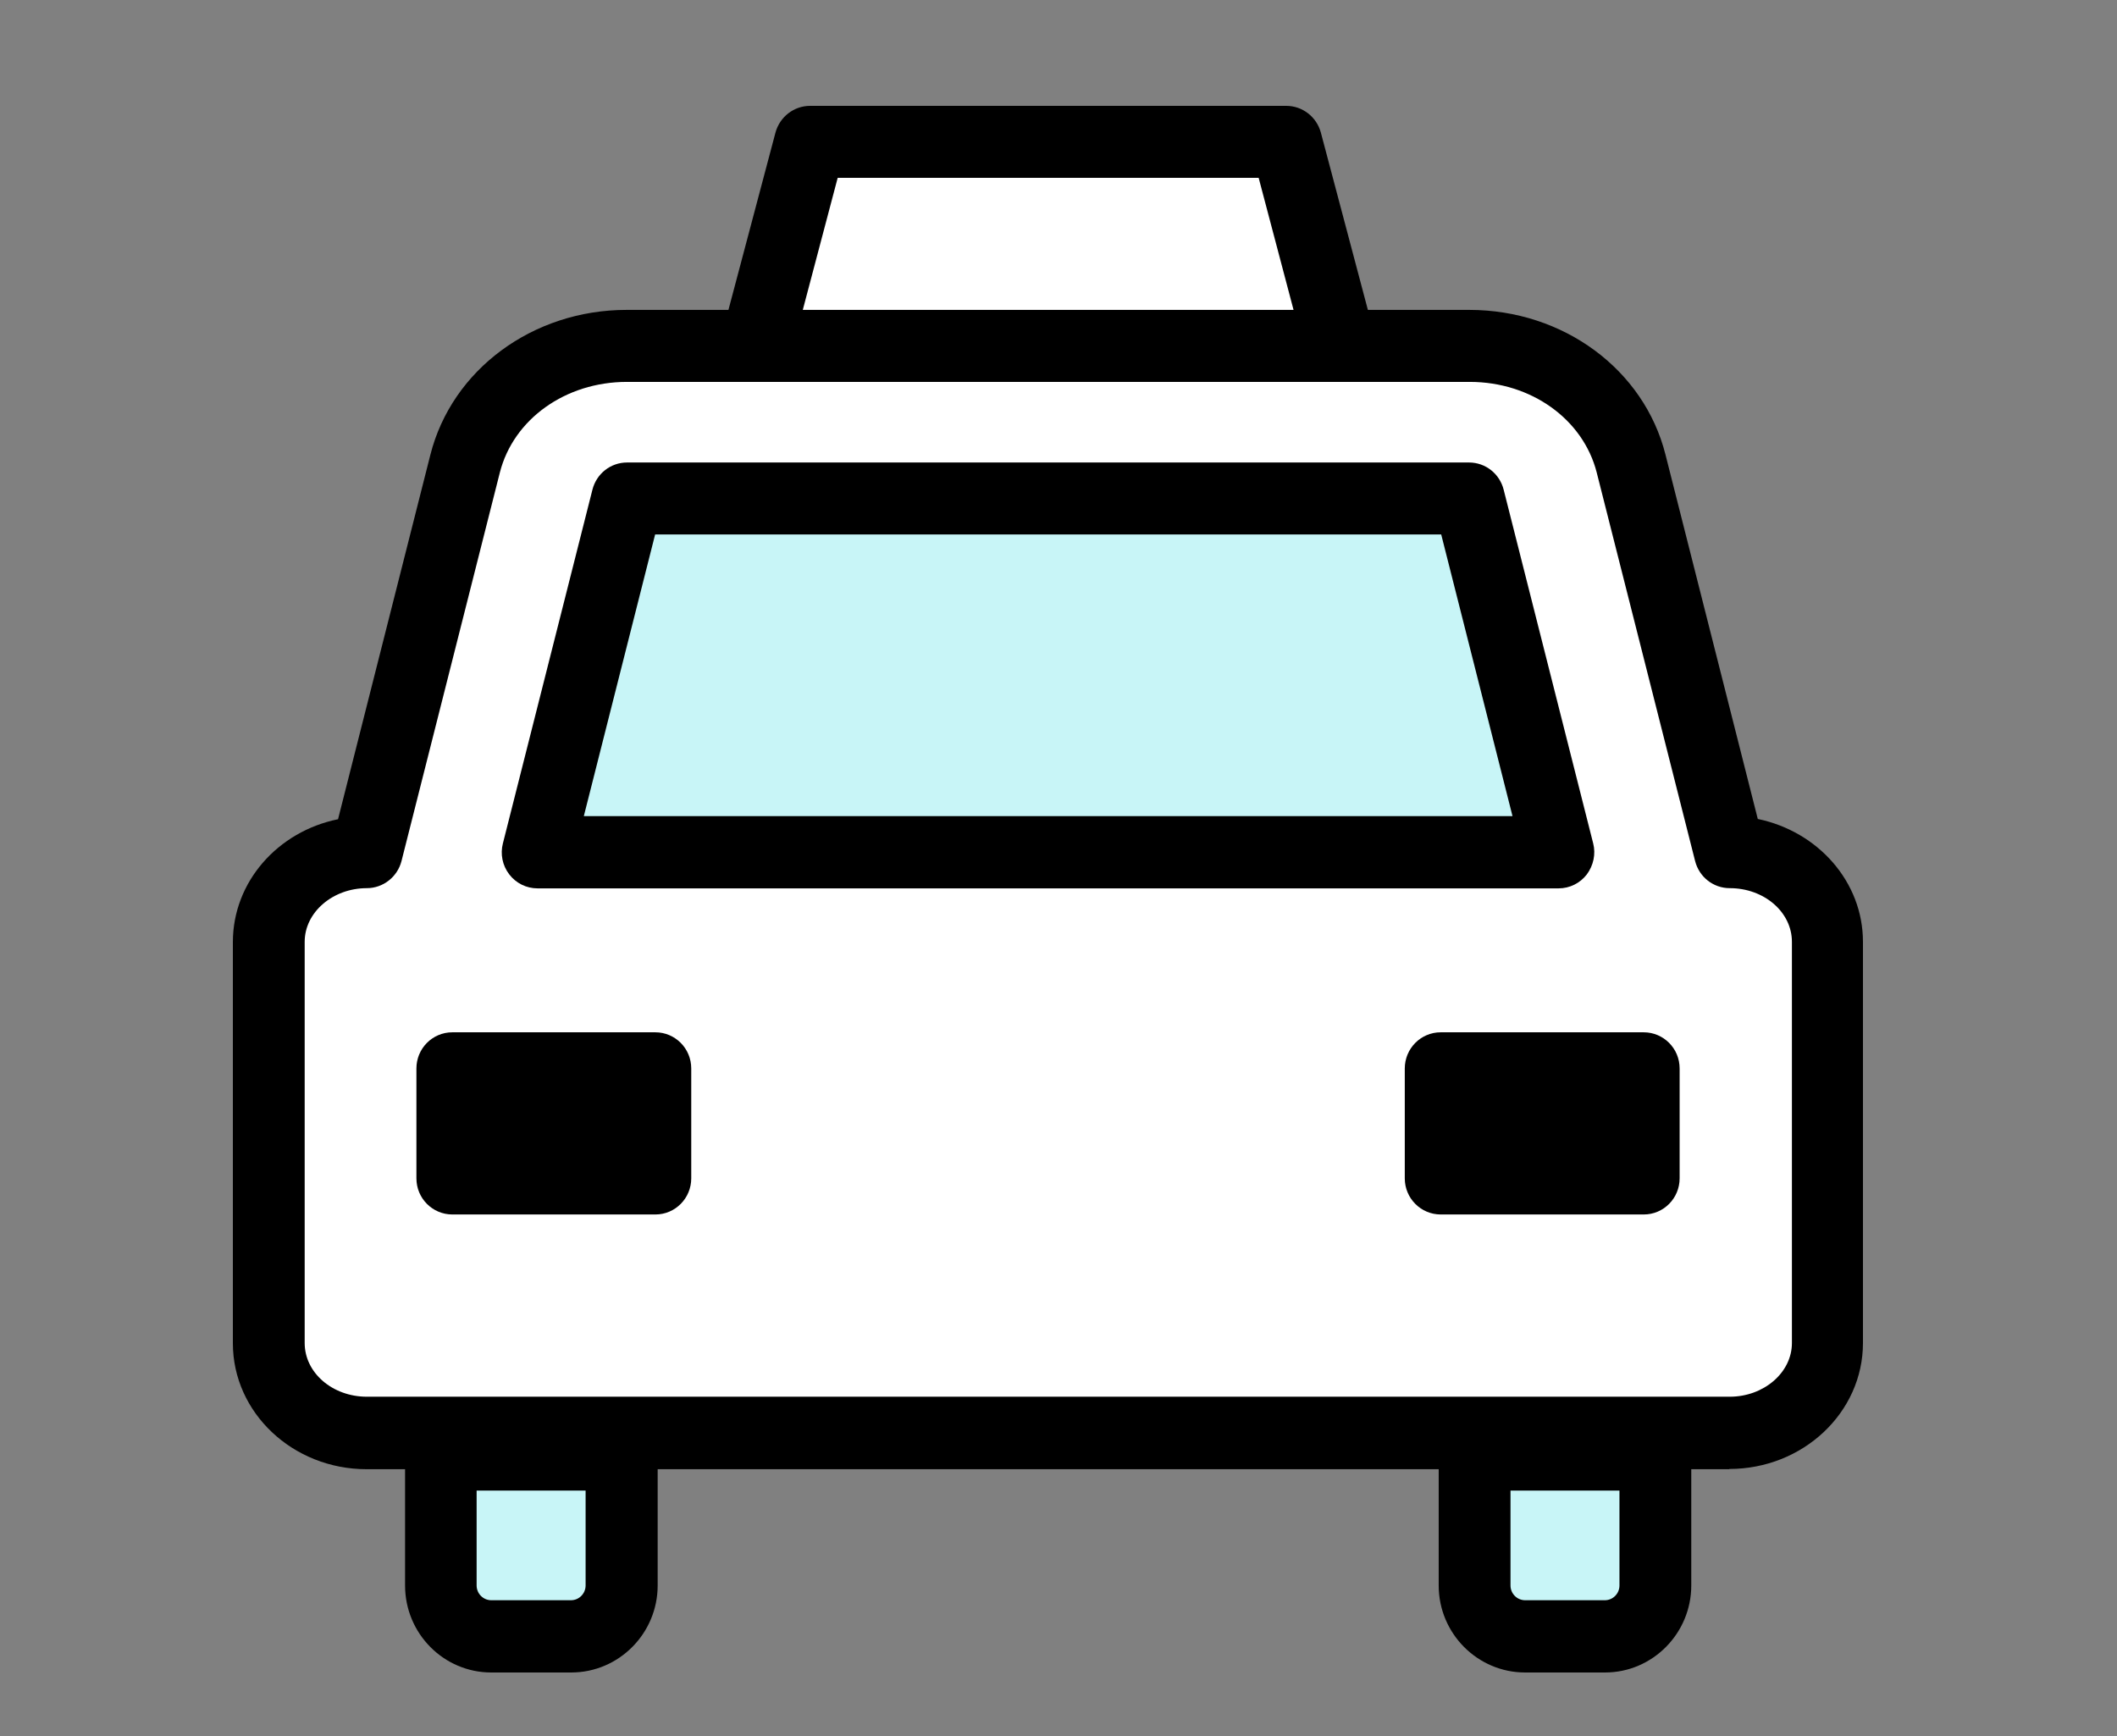 <?xml version="1.0" encoding="UTF-8"?>
<svg xmlns="http://www.w3.org/2000/svg" width="100" height="82" viewBox="0 0 100 82" fill="none">
  <rect x="0" y="0" width="100" height="82" fill="#808080" stroke="none"/>
  <path d="M60.744 6.704L63.3 16.342L63.286 16.346H69.417C73.06 16.346 76.225 18.653 77.049 21.91L81.695 40.259C84.251 40.259 86.317 42.158 86.317 44.501V63.452C86.317 65.795 84.251 67.694 81.695 67.694H17.32C14.764 67.694 12.697 65.795 12.697 63.452V44.501C12.697 42.158 14.764 40.259 17.32 40.259L21.965 21.91C22.789 18.653 25.954 16.346 29.597 16.346H35.722L35.71 16.342L38.266 6.704H60.744Z" fill="white"></path>
  <path d="M69.391 23.553H29.619L25.391 40.257H73.619L69.391 23.553Z" fill="#C8F5F7"></path>
  <path d="M73.62 41.962H25.392C24.867 41.962 24.377 41.721 24.055 41.301C23.732 40.88 23.625 40.339 23.756 39.835L27.984 23.131C28.175 22.374 28.844 21.846 29.62 21.846H69.392C70.168 21.846 70.837 22.374 71.028 23.131L75.256 39.835C75.388 40.339 75.268 40.88 74.958 41.301C74.635 41.721 74.146 41.962 73.62 41.962ZM27.566 38.549H71.446L68.078 25.246H30.946L27.578 38.549H27.566Z" fill="black"></path>
  <path d="M30.957 48.761C31.888 48.762 32.652 49.518 32.652 50.468V55.659C32.652 56.596 31.9 57.366 30.957 57.366H21.366C20.434 57.365 19.67 56.608 19.67 55.659V50.468C19.67 49.531 20.422 48.762 21.366 48.761H30.957Z" fill="black"></path>
  <path d="M77.644 48.761C78.576 48.762 79.34 49.518 79.34 50.468V55.659C79.34 56.596 78.588 57.366 77.644 57.366H68.053C67.122 57.365 66.357 56.608 66.357 55.659V50.468C66.358 49.531 67.11 48.762 68.053 48.761H77.644Z" fill="black"></path>
  <path d="M20.818 68.711H29.358V74.899C29.358 76.221 28.283 77.303 26.969 77.303H23.207C21.893 77.303 20.818 76.221 20.818 74.899V68.711Z" fill="#C8F5F7"></path>
  <path d="M69.654 68.711H78.194V74.899C78.194 76.221 77.119 77.303 75.805 77.303H72.043C70.729 77.303 69.654 76.221 69.654 74.899V68.711Z" fill="#C8F5F7"></path>
  <path fill-rule="evenodd" clip-rule="evenodd" d="M60.757 5C61.522 5 62.19 5.517 62.393 6.262L64.614 14.638H69.404C73.847 14.638 77.657 17.45 78.672 21.475L83.032 38.684C85.874 39.273 88 41.651 88 44.487V63.438C88 66.719 85.169 69.387 81.682 69.387L81.693 69.398H79.89V74.89C79.89 77.149 78.063 79 75.818 79H72.043C69.798 79 67.959 77.162 67.959 74.89V69.398H31.066V74.89C31.066 77.149 29.238 79 26.981 79H23.207C20.961 79 19.134 77.161 19.134 74.89V69.398H17.318C13.83 69.398 11 66.73 11 63.45V44.499C11 41.652 13.126 39.273 15.968 38.696L20.328 21.487C21.343 17.462 25.165 14.638 29.596 14.638H34.409L36.631 6.262C36.834 5.517 37.503 5 38.267 5H60.757ZM22.514 74.89C22.514 75.275 22.825 75.587 23.207 75.587H26.969C27.351 75.587 27.661 75.275 27.662 74.89V70.408H22.514V74.89ZM71.351 74.89C71.351 75.275 71.661 75.587 72.043 75.587H75.806C76.188 75.587 76.498 75.275 76.498 74.89V70.408H71.351V74.89ZM29.608 18.039C26.718 18.039 24.257 19.793 23.612 22.317L18.967 40.666C18.776 41.423 18.094 41.952 17.33 41.952C15.718 41.952 14.392 43.093 14.392 44.487V63.438C14.392 64.844 15.706 65.974 17.33 65.974H81.706C83.318 65.974 84.644 64.832 84.644 63.438V44.487C84.644 43.081 83.33 41.952 81.706 41.952C80.929 41.952 80.261 41.423 80.07 40.666L75.423 22.317C74.778 19.793 72.318 18.039 69.428 18.039H29.608ZM37.921 14.638H61.103L59.455 8.401H39.569L37.921 14.638Z" fill="black"></path>
</svg>
